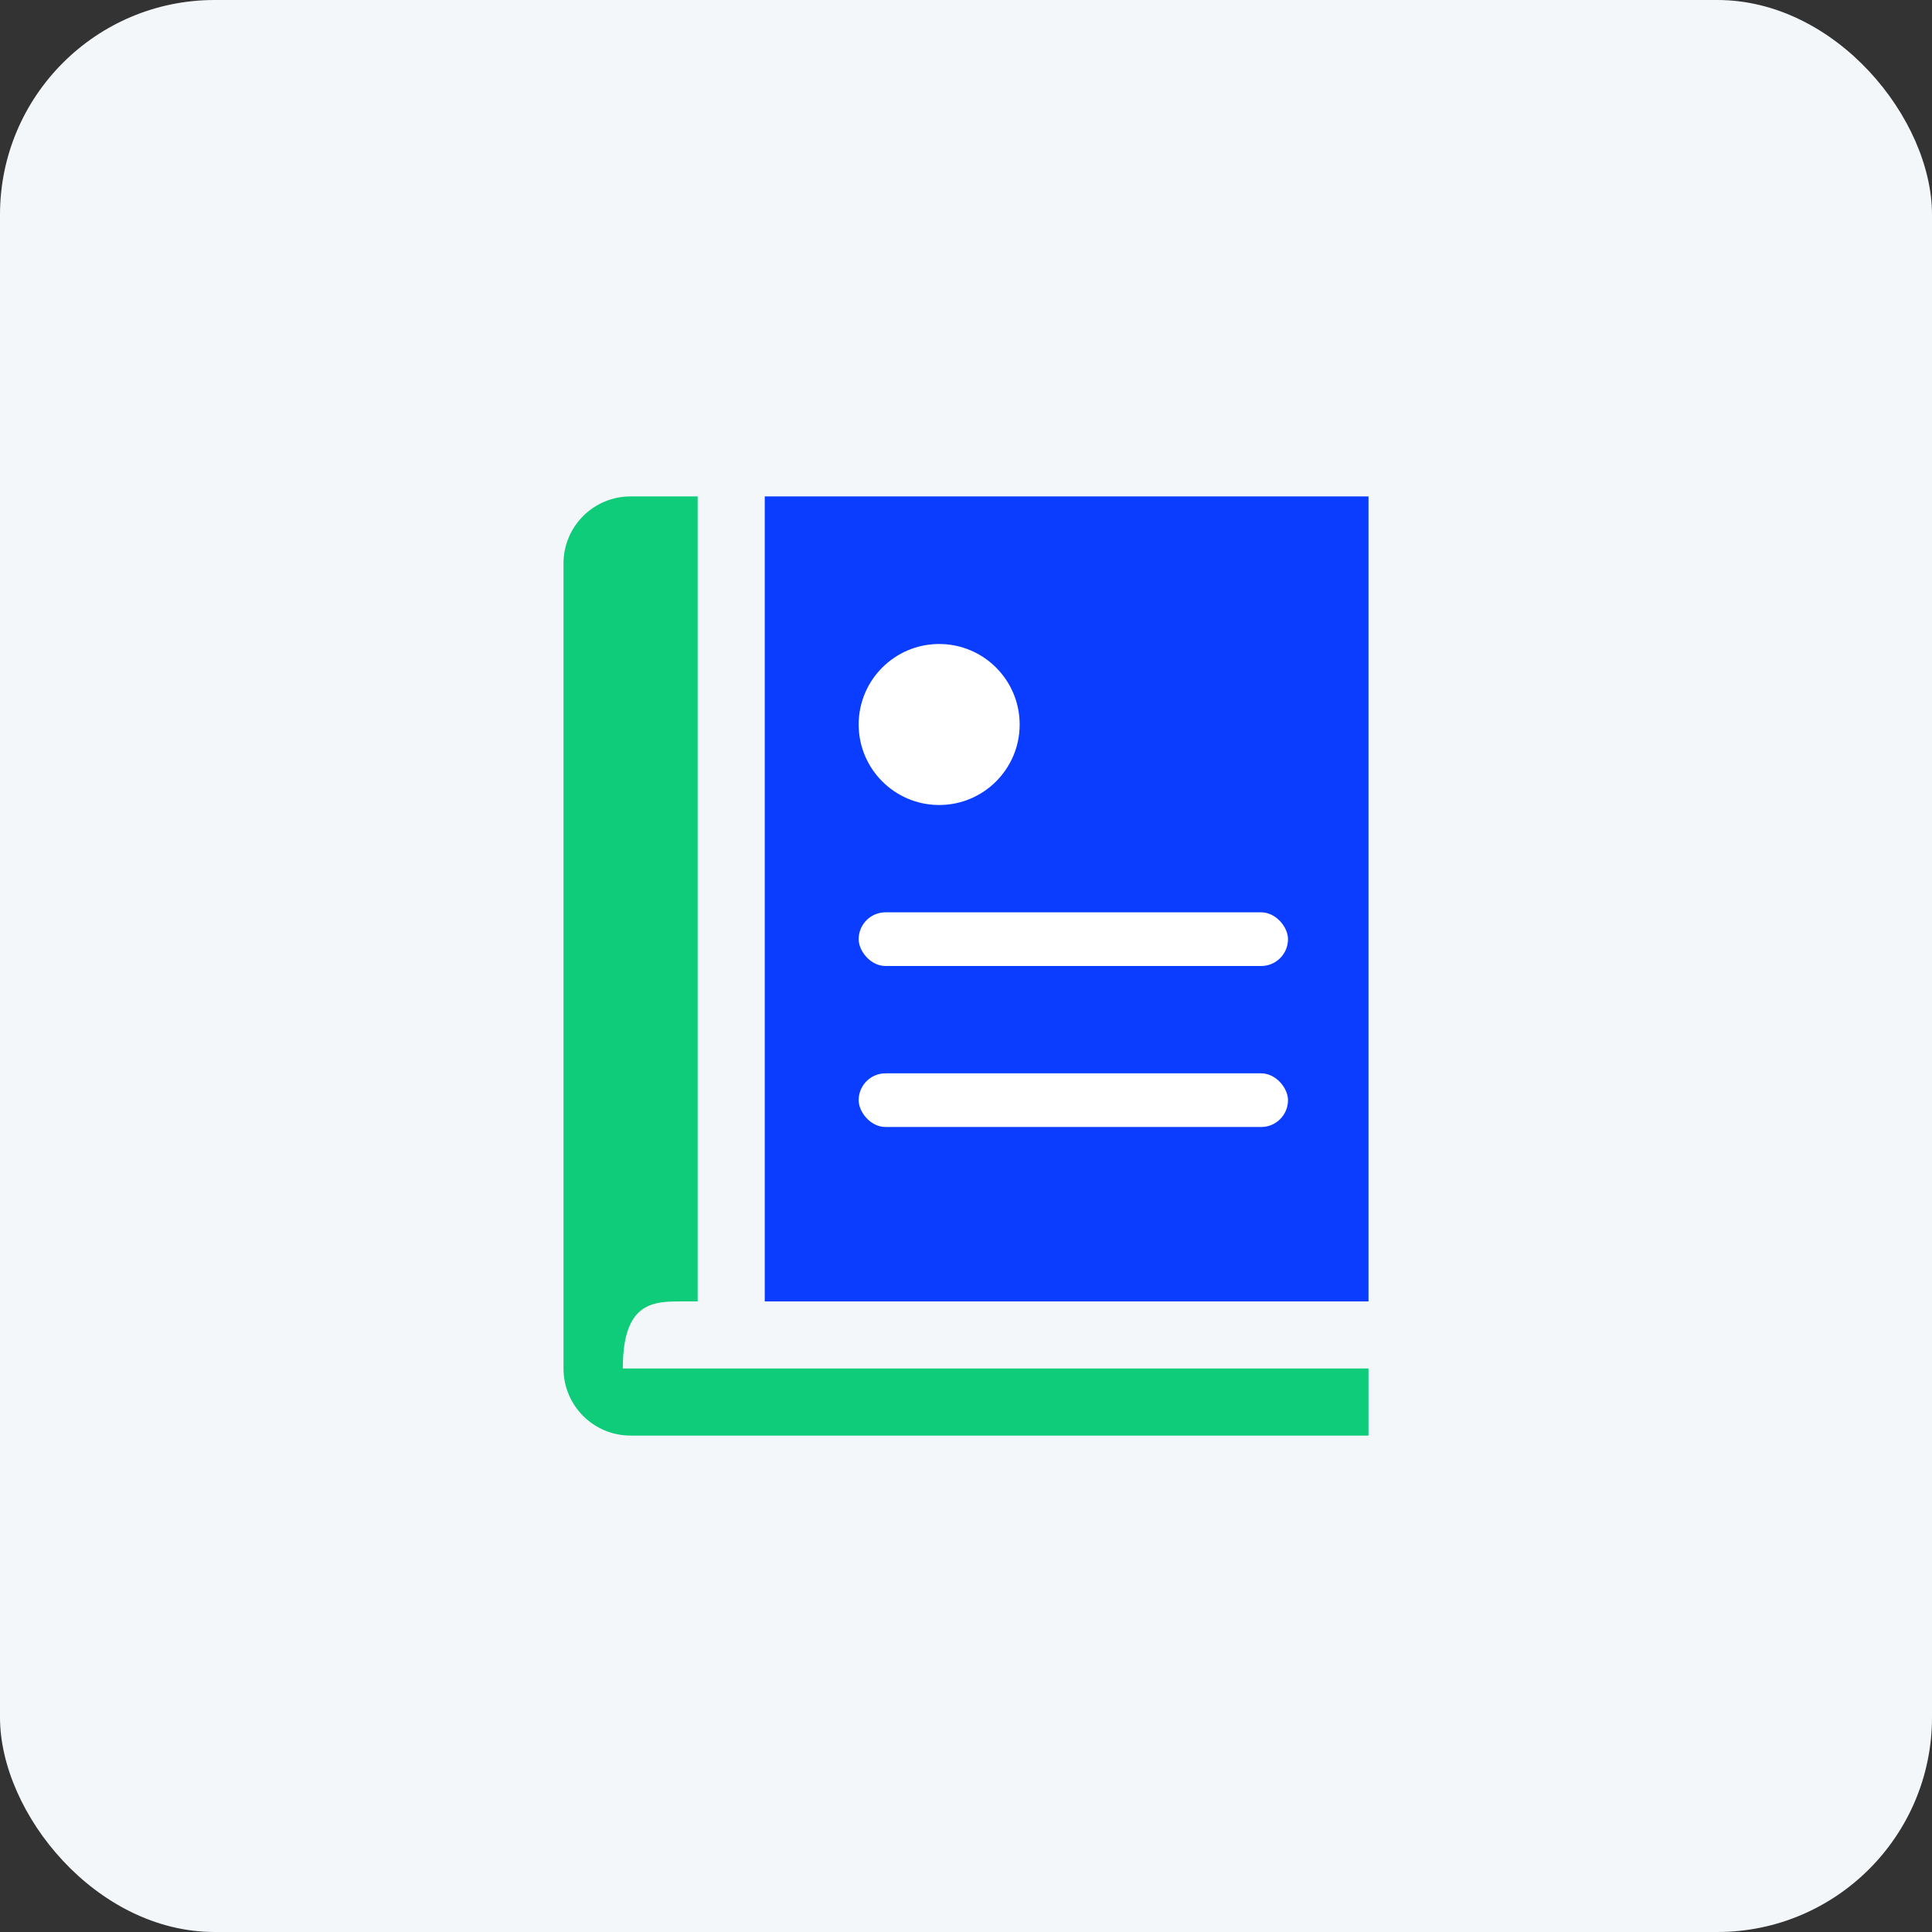 <svg width="36" height="36" viewBox="0 0 36 36" fill="none" xmlns="http://www.w3.org/2000/svg">
<rect x="0" y="0" width="36" height="36" fill="#333333" stroke="none"/>
<rect width="36" height="36" rx="4" fill="#F4F7FA"/>
<path d="M14.25 9.25H25.5V24.25H14.25V9.25Z" fill="#0A3DFF"/>
<rect x="16" y="17" width="8" height="1" rx="0.5" fill="white"/>
<rect x="16" y="20" width="8" height="1" rx="0.5" fill="white"/>
<path d="M17.5 15C18.328 15 19 14.328 19 13.5C19 12.672 18.328 12 17.5 12C16.672 12 16 12.672 16 13.5C16 14.328 16.672 15 17.5 15Z" fill="white"/>
<path d="M11.605 25.5C11.605 24.25 12.18 24.25 12.713 24.25H13V9.25H11.75C11.059 9.25 10.5 9.809 10.5 10.5V25.5C10.5 26.191 11.059 26.75 11.75 26.75H25.5V25.5H11.605Z" fill="#0FCC7A"/>
</svg>

